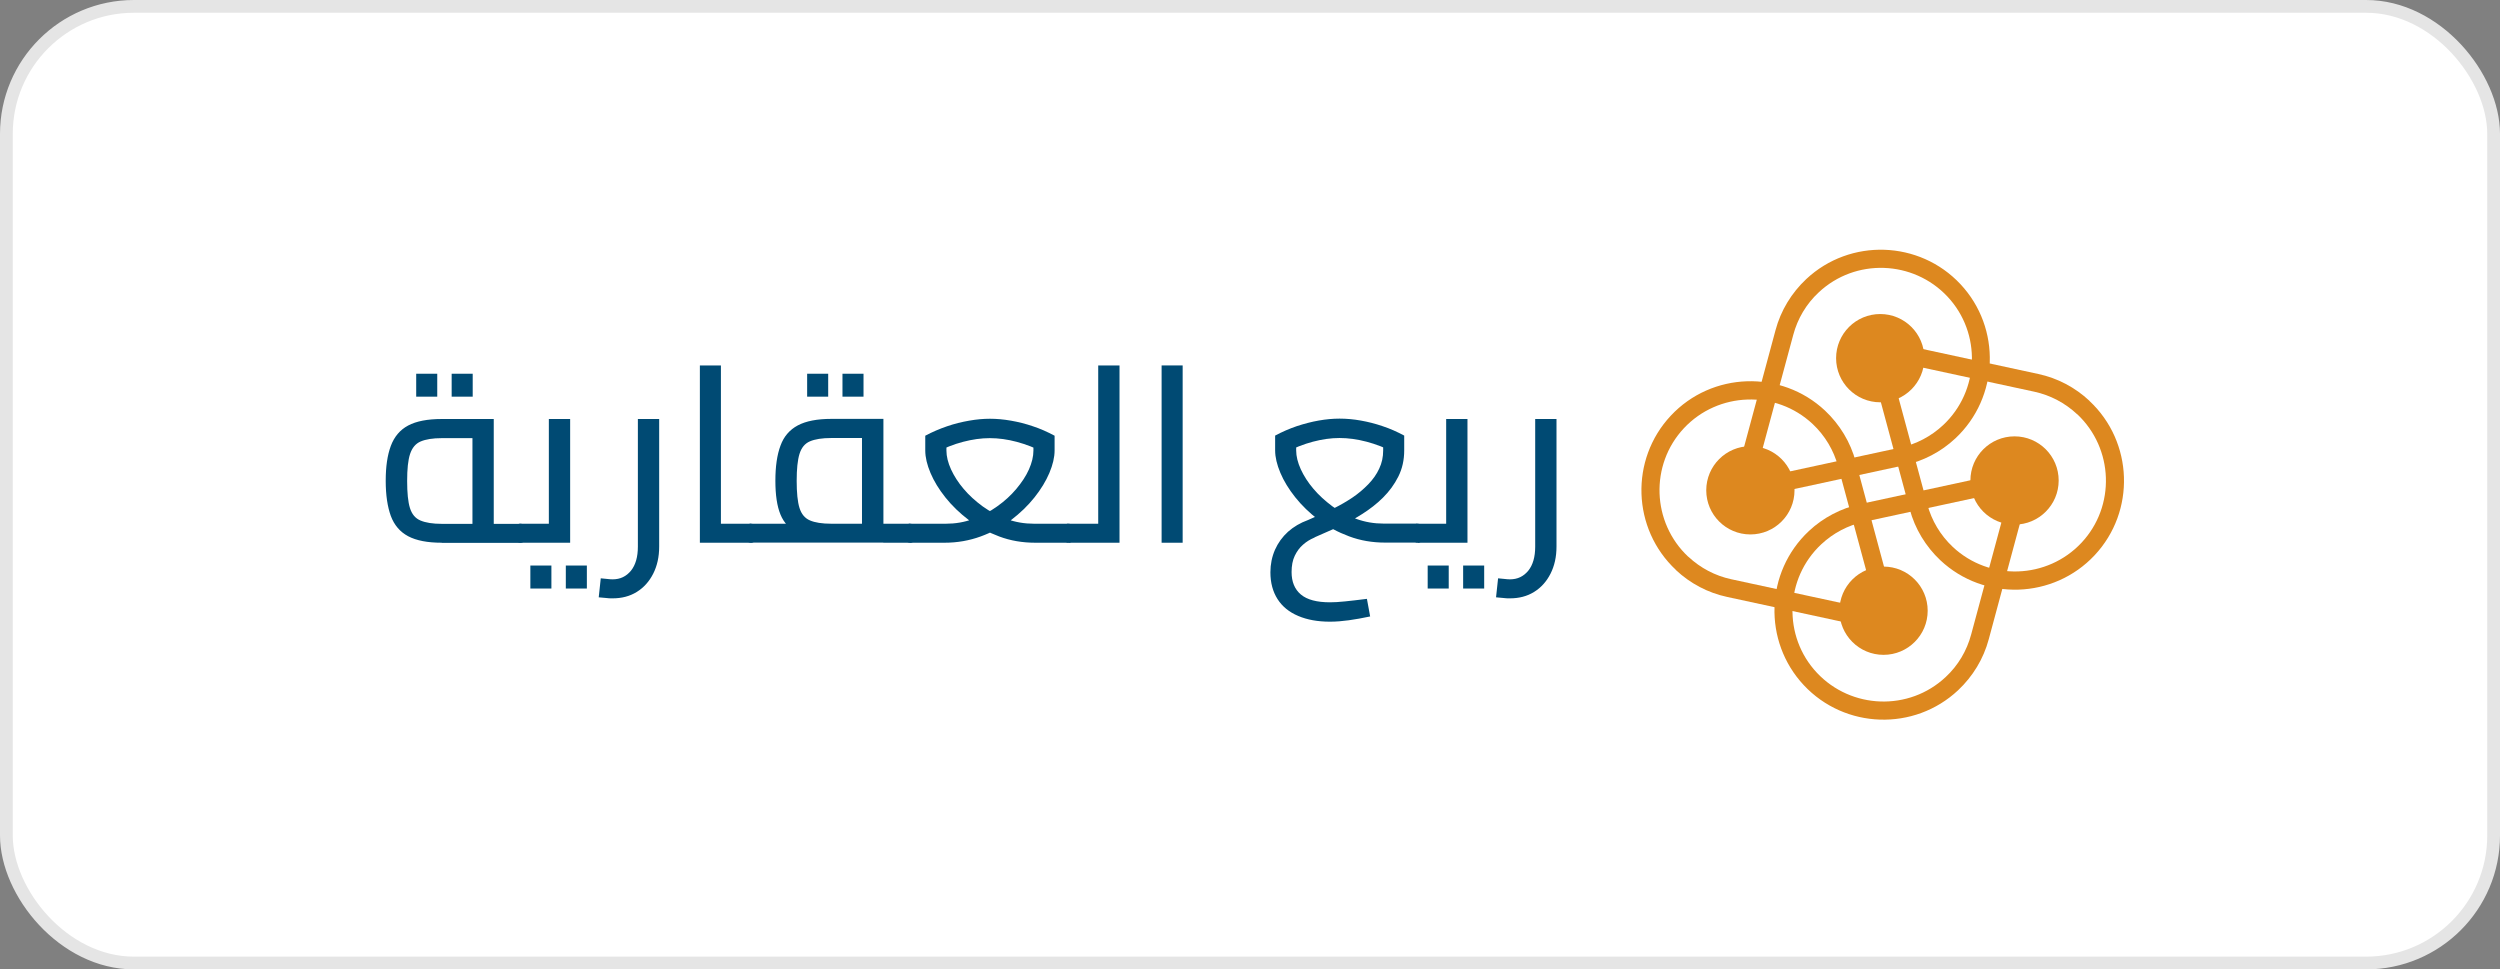 <svg xmlns="http://www.w3.org/2000/svg" id="a" width="196" height="76" viewBox="0 0 196 76"><rect x="0" y="0" width="196" height="76" fill="#808080" stroke="none"/><rect x=".5" y=".5" width="195" height="75" rx="10" ry="10" fill="#fff" stroke="#e5e5e5" stroke-miterlimit="10"></rect><path d="M153.7,22.28c-3.22-3.44-8.65-3.62-12.09-.4-1.16,1.09-2,2.47-2.41,4.01l-3.35,12.43c-.06.24,0,.49.17.67h0c.17.18.42.26.67.21l12.59-2.72c1.5-.33,2.9-1.06,4.02-2.11,3.44-3.22,3.62-8.65.4-12.09ZM148.98,35.09l-11.44,2.47,3.05-11.3c.34-1.28,1.03-2.44,2-3.34,2.87-2.69,7.4-2.53,10.09.33,2.69,2.87,2.53,7.4-.34,10.08-.94.88-2.1,1.49-3.35,1.76Z" fill="#dd881f"></path><circle cx="147.41" cy="28.08" r="3.46" fill="#dd881f"></circle><path d="M163.82,31.43c-1.13-1.06-2.52-1.79-4.02-2.11l-12.59-2.72c-.24-.05-.5.03-.67.21h0c-.17.18-.23.44-.17.68l3.35,12.43c.41,1.53,1.25,2.92,2.41,4.01,3.44,3.22,8.87,3.04,12.09-.4,3.22-3.44,3.04-8.87-.4-12.09ZM162.85,32.47c2.87,2.69,3.02,7.22.34,10.08-2.69,2.87-7.22,3.02-10.09.33-.97-.91-1.66-2.07-2-3.34l-3.05-11.3,11.44,2.47c1.25.27,2.41.88,3.35,1.76Z" fill="#dd881f"></path><circle cx="157.94" cy="37.67" r="3.46" fill="#dd881f"></circle><path d="M141.42,53.72c3.22,3.44,8.65,3.62,12.09.4,1.16-1.09,2-2.47,2.41-4.01l3.35-12.43c.06-.24,0-.49-.17-.67h0c-.17-.18-.42-.26-.67-.21l-12.59,2.72c-1.5.33-2.9,1.06-4.02,2.11-3.44,3.22-3.62,8.65-.4,12.09ZM146.15,40.91l11.44-2.47-3.05,11.3c-.34,1.28-1.03,2.44-2,3.34-2.87,2.69-7.4,2.53-10.09-.33s-2.53-7.4.34-10.08c.94-.88,2.1-1.49,3.35-1.76Z" fill="#dd881f"></path><circle cx="147.67" cy="47.88" r="3.46" fill="#dd881f"></circle><path d="M131.39,44.69c1.13,1.06,2.52,1.79,4.02,2.11l12.59,2.72c.24.05.5-.03.67-.21h0c.17-.18.23-.44.17-.68l-3.35-12.43c-.41-1.53-1.25-2.92-2.41-4.01-3.44-3.22-8.87-3.04-12.09.4-3.22,3.44-3.04,8.87.4,12.09ZM132.36,43.65c-2.87-2.69-3.02-7.22-.34-10.08s7.22-3.02,10.09-.33c.97.91,1.66,2.07,2,3.34l3.05,11.3-11.44-2.47c-1.25-.27-2.41-.88-3.35-1.76Z" fill="#dd881f"></path><circle cx="137.23" cy="38.44" r="3.46" fill="#dd881f"></circle><path d="M34.63,42.55c-1.11,0-1.99-.17-2.63-.51-.64-.34-1.09-.87-1.36-1.59-.26-.72-.4-1.63-.4-2.75s.13-2.01.4-2.74c.27-.72.72-1.26,1.36-1.6.64-.34,1.52-.51,2.63-.51h4.08v8.87h-1.67v-8.01l.76.64h-3.16c-.71,0-1.26.09-1.66.26s-.67.5-.83.98-.23,1.18-.23,2.12.07,1.64.22,2.12c.15.48.42.81.83.98.4.17.96.26,1.67.26h6.17v1.49h-6.17ZM32.63,31.1v-1.8h1.65v1.8h-1.65ZM35.41,31.1v-1.8h1.65v1.8h-1.65ZM40.8,42.55v-1.49c.08,0,.14.02.19.05.05.03.09.08.12.15.03.06.04.14.06.23s.02.19.02.31,0,.22-.02.32-.03.18-.06.24c-.03.07-.07.11-.12.15-.05.03-.12.05-.19.05Z" fill="#004a73"></path><path d="M40.8,42.55c-.08,0-.14-.02-.19-.05-.05-.03-.09-.08-.12-.15-.03-.06-.04-.15-.06-.24-.01-.1-.02-.2-.02-.32,0-.16,0-.28.03-.39s.06-.19.12-.25c.06-.06.14-.1.24-.1v1.49ZM40.8,42.55v-1.49h3.05l-.82.66v-8.87h1.67v9.7h-3.9ZM41.58,46.14v-1.8h1.65v1.8h-1.65ZM44.36,46.14v-1.8h1.65v1.8h-1.65Z" fill="#004a73"></path><path d="M48.02,46.91c-.17,0-.35,0-.53-.03-.19-.02-.37-.04-.55-.05l.16-1.49c.18.01.35.03.51.05.16.02.3.03.42.03.6,0,1.07-.23,1.44-.68.36-.45.54-1.08.54-1.88v-10.01h1.67v10.01c0,.8-.16,1.51-.47,2.12s-.74,1.09-1.29,1.43c-.55.34-1.18.5-1.89.5Z" fill="#004a73"></path><path d="M54.87,42.55v-13.9h1.65v13.9h-1.65ZM56.52,42.55v-1.49h2.35v1.49h-2.35ZM58.87,42.55v-1.49c.08,0,.14.02.19.05.05.03.09.08.12.15.03.06.04.14.06.23s.02.19.02.31,0,.22-.02.32-.03.18-.06.24c-.03.07-.07.11-.12.15-.05.03-.12.05-.19.05Z" fill="#004a73"></path><path d="M58.87,42.55c-.08,0-.14-.02-.19-.05-.05-.03-.09-.08-.12-.15-.03-.06-.04-.15-.06-.24-.01-.1-.02-.2-.02-.32,0-.16,0-.28.03-.39s.06-.19.12-.25c.06-.06.14-.1.24-.1v1.49ZM58.87,42.55v-1.49h9.7l-.99.83v-8.19l.78.64h-3.18c-.73,0-1.28.09-1.68.26-.4.17-.67.5-.82.99-.15.49-.22,1.19-.22,2.11s.07,1.64.22,2.12c.15.48.42.81.82.98.39.17.95.26,1.68.26v1.12c-1.11,0-1.99-.14-2.63-.43-.64-.28-1.09-.75-1.36-1.41-.27-.65-.4-1.54-.4-2.65s.13-2.03.4-2.75c.26-.72.72-1.25,1.36-1.59.64-.34,1.52-.51,2.63-.51h4.08v9.7h-10.38ZM63.28,31.1v-1.8h1.65v1.8h-1.65ZM66.05,31.1v-1.8h1.65v1.8h-1.65ZM69.25,42.55v-1.49h2.1v1.49h-2.1ZM71.35,42.55v-1.49c.08,0,.14.02.19.05.05.03.09.08.12.15.03.06.04.14.06.23.01.09.02.19.02.31s0,.22-.02.32c-.01.1-.03.18-.06.24-.03.07-.06.11-.12.15-.05.03-.12.05-.19.05Z" fill="#004a73"></path><path d="M71.35,42.55c-.08,0-.14-.02-.19-.05-.05-.03-.09-.08-.12-.15-.03-.06-.04-.15-.06-.24-.01-.1-.02-.2-.02-.32,0-.16,0-.28.03-.39s.06-.19.12-.25c.06-.06.14-.1.24-.1v1.49ZM71.35,42.55v-1.49h2.81c.74,0,1.45-.12,2.13-.37.69-.25,1.32-.58,1.89-.99.58-.41,1.08-.87,1.5-1.37s.76-1.01.99-1.53c.23-.52.35-1.01.35-1.47v-1.18l.87,1.34c-.74-.38-1.47-.66-2.18-.85s-1.42-.29-2.11-.29-1.37.1-2.1.29c-.73.19-1.45.48-2.17.85l.87-1.34v1.18c0,.45.12.94.36,1.47.24.52.57,1.04.99,1.53.42.5.92.95,1.49,1.37.57.41,1.2.74,1.88.99.69.25,1.4.37,2.15.37h2.68v1.49h-2.58c-1.01,0-1.95-.16-2.83-.49s-1.68-.75-2.39-1.29c-.71-.54-1.32-1.13-1.83-1.77-.51-.64-.9-1.28-1.17-1.92-.27-.64-.41-1.23-.41-1.76v-1.16c.56-.3,1.13-.54,1.71-.74s1.16-.34,1.73-.44c.57-.1,1.11-.15,1.63-.15s1.08.05,1.65.15c.57.1,1.14.24,1.72.44.58.19,1.14.44,1.7.74v1.16c0,.53-.14,1.12-.41,1.76s-.66,1.28-1.17,1.92c-.51.64-1.12,1.23-1.83,1.77-.71.54-1.51.97-2.39,1.29-.88.32-1.82.49-2.83.49h-2.7ZM83.77,42.55v-1.49c.08,0,.14.02.19.05.05.03.09.08.12.15.03.06.05.14.06.23s.02.19.02.31,0,.22-.02.32-.03.18-.06.24c-.03.07-.06.11-.12.15-.05.03-.12.05-.19.05Z" fill="#004a73"></path><path d="M83.77,42.55c-.08,0-.14-.02-.19-.05-.05-.03-.09-.08-.12-.15-.03-.06-.04-.15-.06-.24-.01-.1-.02-.2-.02-.32,0-.16,0-.28.03-.39s.06-.19.12-.25c.06-.06.14-.1.24-.1v1.49ZM83.77,42.55v-1.49h2.33v1.49h-2.33ZM86.1,42.55v-13.9h1.67v13.9h-1.67Z" fill="#004a73"></path><path d="M91.07,42.55v-13.9h1.65v13.9h-1.65Z" fill="#004a73"></path><path d="M107.17,46.97l.25,1.36c-.61.13-1.17.23-1.68.3-.51.07-1,.11-1.47.11-.96,0-1.79-.15-2.49-.45-.71-.3-1.25-.74-1.62-1.32s-.56-1.28-.56-2.1c0-.63.12-1.22.36-1.77.24-.54.58-1.01,1.02-1.41.44-.39.96-.7,1.57-.92l.56-.25c.48-.19.97-.42,1.47-.67.5-.25.99-.53,1.45-.84.46-.31.87-.66,1.24-1.04.37-.38.66-.79.86-1.23.21-.44.31-.91.31-1.42v-1.18l.89,1.34c-.74-.38-1.47-.66-2.19-.85s-1.43-.29-2.12-.29-1.37.1-2.09.29-1.45.48-2.18.85l.87-1.34v1.18c0,.45.12.94.36,1.47.24.52.57,1.04.99,1.53.42.5.92.95,1.48,1.37s1.2.74,1.88.99c.69.25,1.4.37,2.15.37h2.64v1.49h-2.52c-1.01,0-1.95-.16-2.83-.49s-1.68-.75-2.39-1.29c-.71-.54-1.32-1.13-1.83-1.77-.51-.64-.9-1.28-1.17-1.92-.27-.64-.41-1.23-.41-1.76v-1.16c.56-.3,1.12-.54,1.7-.74.58-.19,1.15-.34,1.72-.44.57-.1,1.11-.15,1.63-.15.54,0,1.1.05,1.66.15.56.1,1.13.24,1.71.44.58.19,1.14.44,1.7.74v1.16c0,.75-.15,1.43-.46,2.05s-.71,1.16-1.2,1.65-1.04.91-1.62,1.28c-.58.37-1.16.69-1.73.96-.12.05-.28.12-.5.21s-.43.19-.66.29-.42.19-.59.26c-.17.07-.27.12-.31.15-.31.13-.6.31-.86.54-.27.23-.48.52-.65.87s-.25.78-.25,1.28c0,.76.24,1.35.73,1.76s1.25.61,2.28.61c.31,0,.7-.02,1.17-.07.47-.05,1.04-.11,1.72-.2ZM111.15,42.55v-1.49c.08,0,.14.02.19.05.05.03.09.08.12.15.03.06.04.14.06.23.01.09.02.19.02.31s0,.22-.02.32c-.01.1-.03.18-.06.24-.03.07-.06.11-.12.15-.05.03-.12.05-.19.05Z" fill="#004a73"></path><path d="M111.15,42.55c-.08,0-.14-.02-.19-.05-.05-.03-.09-.08-.12-.15-.03-.06-.04-.15-.06-.24-.01-.1-.02-.2-.02-.32,0-.16,0-.28.03-.39s.06-.19.12-.25c.06-.06.14-.1.24-.1v1.49ZM111.15,42.55v-1.49h3.05l-.82.66v-8.87h1.67v9.7h-3.9ZM111.93,46.14v-1.8h1.65v1.8h-1.65ZM114.71,46.14v-1.8h1.65v1.8h-1.65Z" fill="#004a73"></path><path d="M118.37,46.91c-.17,0-.35,0-.53-.03-.19-.02-.37-.04-.55-.05l.16-1.49c.18.01.35.03.51.05.16.02.3.03.42.03.6,0,1.07-.23,1.44-.68.36-.45.54-1.08.54-1.88v-10.01h1.67v10.01c0,.8-.16,1.51-.47,2.12s-.74,1.09-1.29,1.43c-.55.34-1.18.5-1.89.5Z" fill="#004a73"></path></svg>